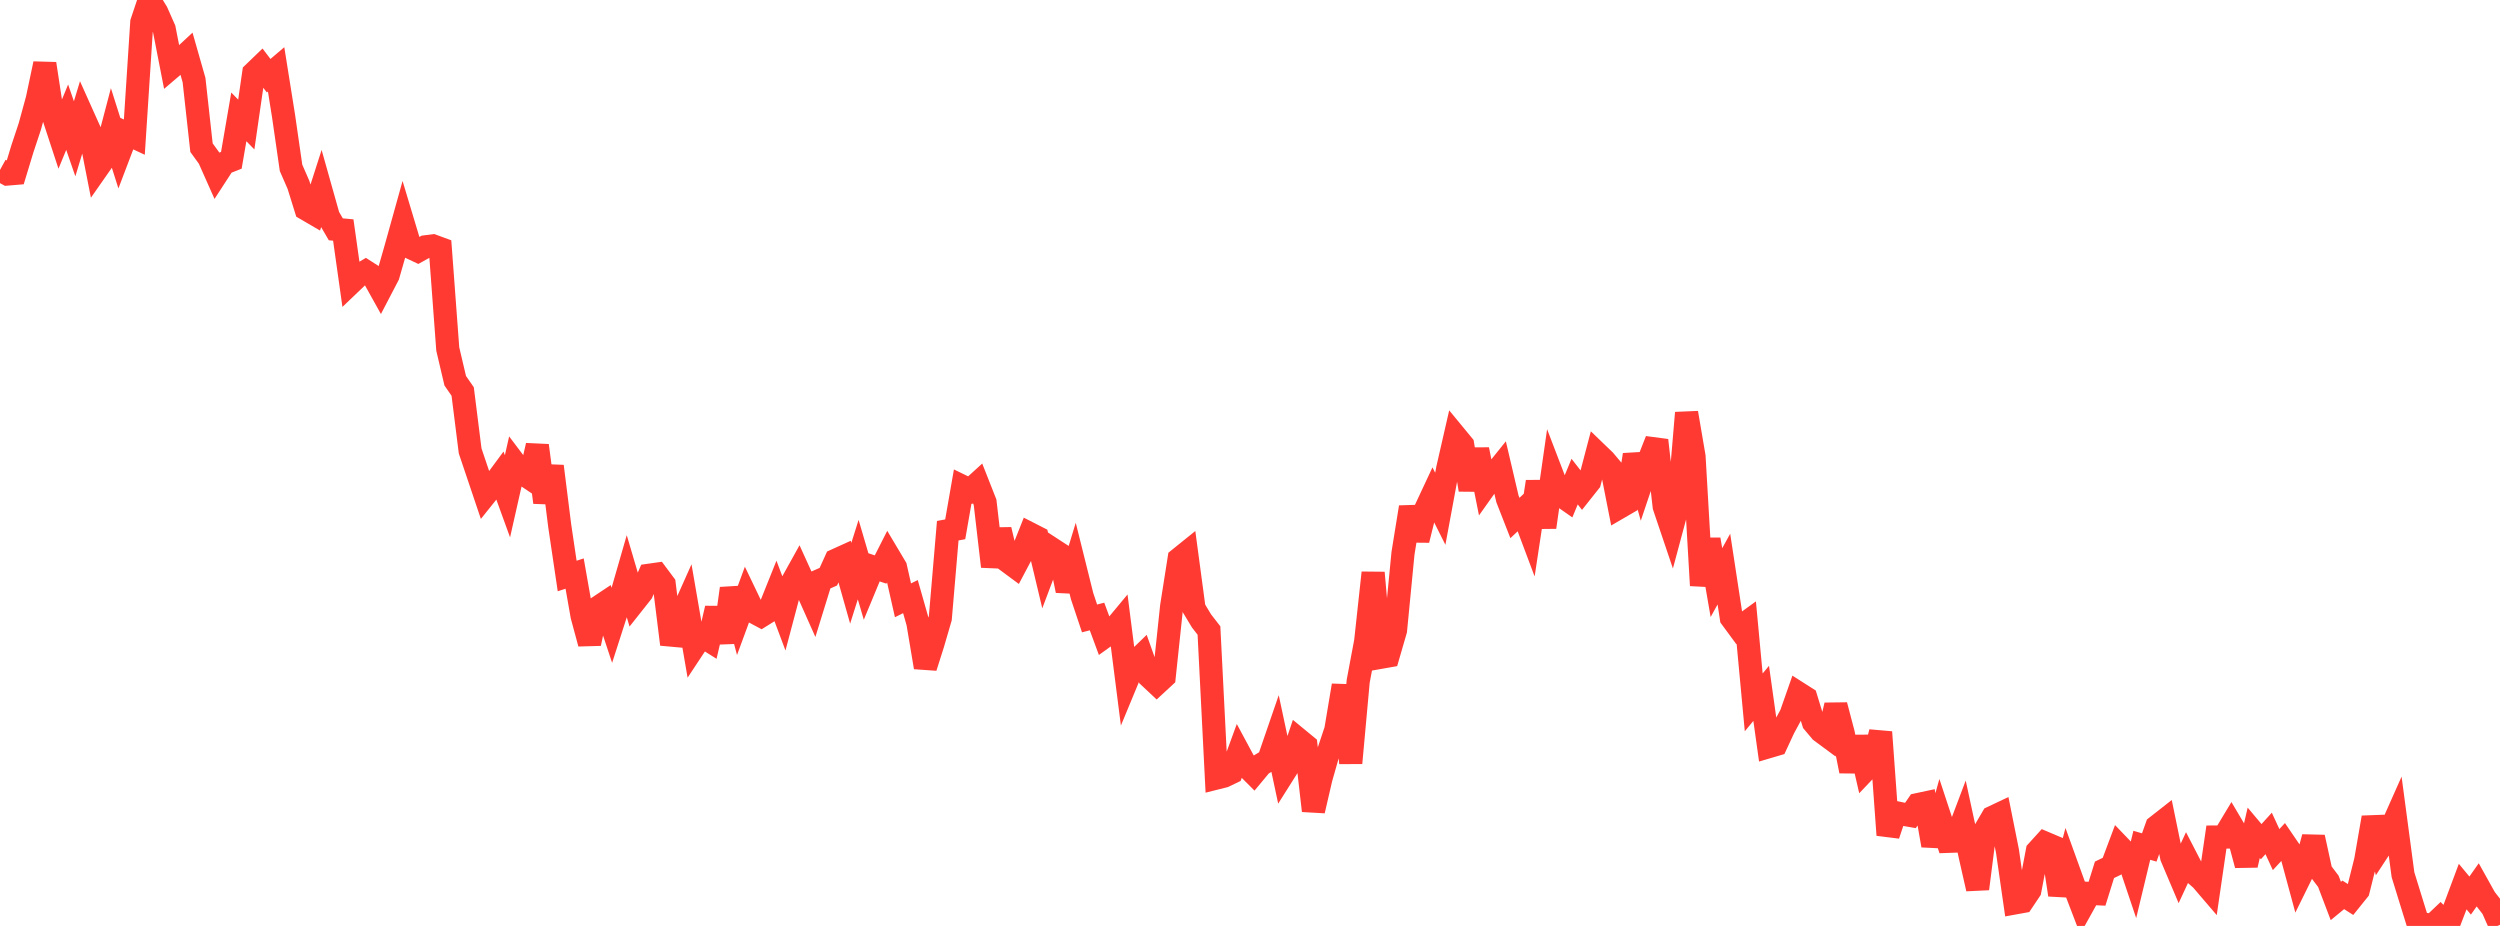 <?xml version="1.0" standalone="no"?>
<!DOCTYPE svg PUBLIC "-//W3C//DTD SVG 1.1//EN" "http://www.w3.org/Graphics/SVG/1.1/DTD/svg11.dtd">

<svg width="135" height="50" viewBox="0 0 135 50" preserveAspectRatio="none" 
  xmlns="http://www.w3.org/2000/svg"
  xmlns:xlink="http://www.w3.org/1999/xlink">


<polyline points="0.0, 9.176 0.403, 9.398 0.806, 9.364 1.209, 8.036 1.612, 6.823 2.015, 5.349 2.418, 3.442 2.821, 6.079 3.224, 7.308 3.627, 6.329 4.03, 7.495 4.433, 6.165 4.836, 7.063 5.239, 9.115 5.642, 8.539 6.045, 7.006 6.448, 8.277 6.851, 7.217 7.254, 7.405 7.657, 1.205 8.06, 0.0 8.463, 0.659 8.866, 1.568 9.269, 3.63 9.672, 3.287 10.075, 2.913 10.478, 4.324 10.881, 7.973 11.284, 8.53 11.687, 9.436 12.09, 8.815 12.493, 8.656 12.896, 6.311 13.299, 6.725 13.701, 3.945 14.104, 3.557 14.507, 4.088 14.91, 3.745 15.313, 6.271 15.716, 9.063 16.119, 9.987 16.522, 11.283 16.925, 11.518 17.328, 10.263 17.731, 11.693 18.134, 12.383 18.537, 12.421 18.94, 15.281 19.343, 14.896 19.746, 14.658 20.149, 14.917 20.552, 15.641 20.955, 14.869 21.358, 13.465 21.761, 12.019 22.164, 13.362 22.567, 13.552 22.97, 13.329 23.373, 13.276 23.776, 13.424 24.179, 18.843 24.582, 20.56 24.985, 21.142 25.388, 24.35 25.791, 25.544 26.194, 26.739 26.597, 26.236 27.0, 25.691 27.403, 26.801 27.806, 25.017 28.209, 25.551 28.612, 25.822 29.015, 24.058 29.418, 27.128 29.821, 25.179 30.224, 28.388 30.627, 31.104 31.03, 30.972 31.433, 33.261 31.836, 34.749 32.239, 32.836 32.642, 32.568 33.045, 33.782 33.448, 32.53 33.851, 31.132 34.254, 32.5 34.657, 31.991 35.06, 31.063 35.463, 31.006 35.866, 31.546 36.269, 34.792 36.672, 33.504 37.075, 32.601 37.478, 34.935 37.881, 34.325 38.284, 34.579 38.687, 32.852 39.09, 34.688 39.493, 31.779 39.896, 33.299 40.299, 32.205 40.701, 33.044 41.104, 33.259 41.507, 33.008 41.91, 32.003 42.313, 33.076 42.716, 31.557 43.119, 30.831 43.522, 31.718 43.925, 32.623 44.328, 31.319 44.731, 31.141 45.134, 30.254 45.537, 30.071 45.94, 31.496 46.343, 30.219 46.746, 31.591 47.149, 30.619 47.552, 30.754 47.955, 29.959 48.358, 30.636 48.761, 32.417 49.164, 32.217 49.567, 33.633 49.97, 36.034 50.373, 34.764 50.776, 33.382 51.179, 28.658 51.582, 28.582 51.985, 26.274 52.388, 26.47 52.791, 26.103 53.194, 27.126 53.597, 30.589 54.0, 28.605 54.403, 30.301 54.806, 30.599 55.209, 29.836 55.612, 28.822 56.015, 29.028 56.418, 30.719 56.821, 29.649 57.224, 29.911 57.627, 31.894 58.03, 30.572 58.433, 32.19 58.836, 33.395 59.239, 33.291 59.642, 34.382 60.045, 34.092 60.448, 33.607 60.851, 36.769 61.254, 35.796 61.657, 35.406 62.06, 36.541 62.463, 36.919 62.866, 36.546 63.269, 32.739 63.672, 30.183 64.075, 29.858 64.478, 32.86 64.881, 33.528 65.284, 34.048 65.687, 42.013 66.09, 41.912 66.493, 41.719 66.896, 40.617 67.299, 41.366 67.701, 41.768 68.104, 41.284 68.507, 41.043 68.91, 39.872 69.313, 41.765 69.716, 41.127 70.119, 39.931 70.522, 40.263 70.925, 43.779 71.328, 42.041 71.731, 40.624 72.134, 39.42 72.537, 37.014 72.94, 41.203 73.343, 36.783 73.746, 34.636 74.149, 30.929 74.552, 35.494 74.955, 35.423 75.358, 34.033 75.761, 29.881 76.164, 27.389 76.567, 29.161 76.97, 27.533 77.373, 26.671 77.776, 27.475 78.179, 25.298 78.582, 23.537 78.985, 24.026 79.388, 26.447 79.791, 24.275 80.194, 26.29 80.597, 25.722 81.0, 25.221 81.403, 26.942 81.806, 27.972 82.209, 27.592 82.612, 28.665 83.015, 26.011 83.418, 28.469 83.821, 25.649 84.224, 26.7 84.627, 26.982 85.03, 26.006 85.433, 26.523 85.836, 26.015 86.239, 24.48 86.642, 24.868 87.045, 25.348 87.448, 27.395 87.851, 27.161 88.254, 24.559 88.657, 25.998 89.06, 24.801 89.463, 23.776 89.866, 27.351 90.269, 28.544 90.672, 27.044 91.075, 22.294 91.478, 24.657 91.881, 31.615 92.284, 29.132 92.687, 31.461 93.09, 30.731 93.493, 33.368 93.896, 33.915 94.299, 33.623 94.701, 37.928 95.104, 37.442 95.507, 40.319 95.91, 40.2 96.313, 39.331 96.716, 38.585 97.119, 37.435 97.522, 37.692 97.925, 39.008 98.328, 39.486 98.731, 39.784 99.134, 38.082 99.537, 39.614 99.94, 41.641 100.343, 39.809 100.746, 41.562 101.149, 41.138 101.552, 39.534 101.955, 45.09 102.358, 43.881 102.761, 43.965 103.164, 44.035 103.567, 43.448 103.97, 43.362 104.373, 45.653 104.776, 44.21 105.179, 45.433 105.582, 45.419 105.985, 44.351 106.388, 46.215 106.791, 47.994 107.194, 44.827 107.597, 44.137 108.0, 43.946 108.403, 45.959 108.806, 48.756 109.209, 48.683 109.612, 48.081 110.015, 45.965 110.418, 45.521 110.821, 45.692 111.224, 48.319 111.627, 46.801 112.03, 47.916 112.433, 48.967 112.836, 48.243 113.239, 48.261 113.642, 46.97 114.045, 46.775 114.448, 45.702 114.851, 46.121 115.254, 47.32 115.657, 45.646 116.06, 45.763 116.463, 44.631 116.866, 44.315 117.269, 46.278 117.672, 47.229 118.075, 46.359 118.478, 47.139 118.881, 47.494 119.284, 47.965 119.687, 45.201 120.09, 45.2 120.493, 44.53 120.896, 45.211 121.299, 46.713 121.701, 44.971 122.104, 45.45 122.507, 45.005 122.91, 45.878 123.313, 45.444 123.716, 46.035 124.119, 47.521 124.522, 46.703 124.925, 45.211 125.328, 47.058 125.731, 47.592 126.134, 48.653 126.537, 48.322 126.94, 48.58 127.343, 48.079 127.746, 46.472 128.149, 44.147 128.552, 45.733 128.955, 45.117 129.358, 44.211 129.761, 47.233 130.164, 48.539 130.567, 49.838 130.97, 49.916 131.373, 49.969 131.776, 49.585 132.179, 50.0 132.582, 48.953 132.985, 47.875 133.388, 48.361 133.791, 47.789 134.194, 48.513 134.597, 49.03 135.0, 49.939" fill="none" stroke="#ff3a33" stroke-width="1.25"/>

</svg>